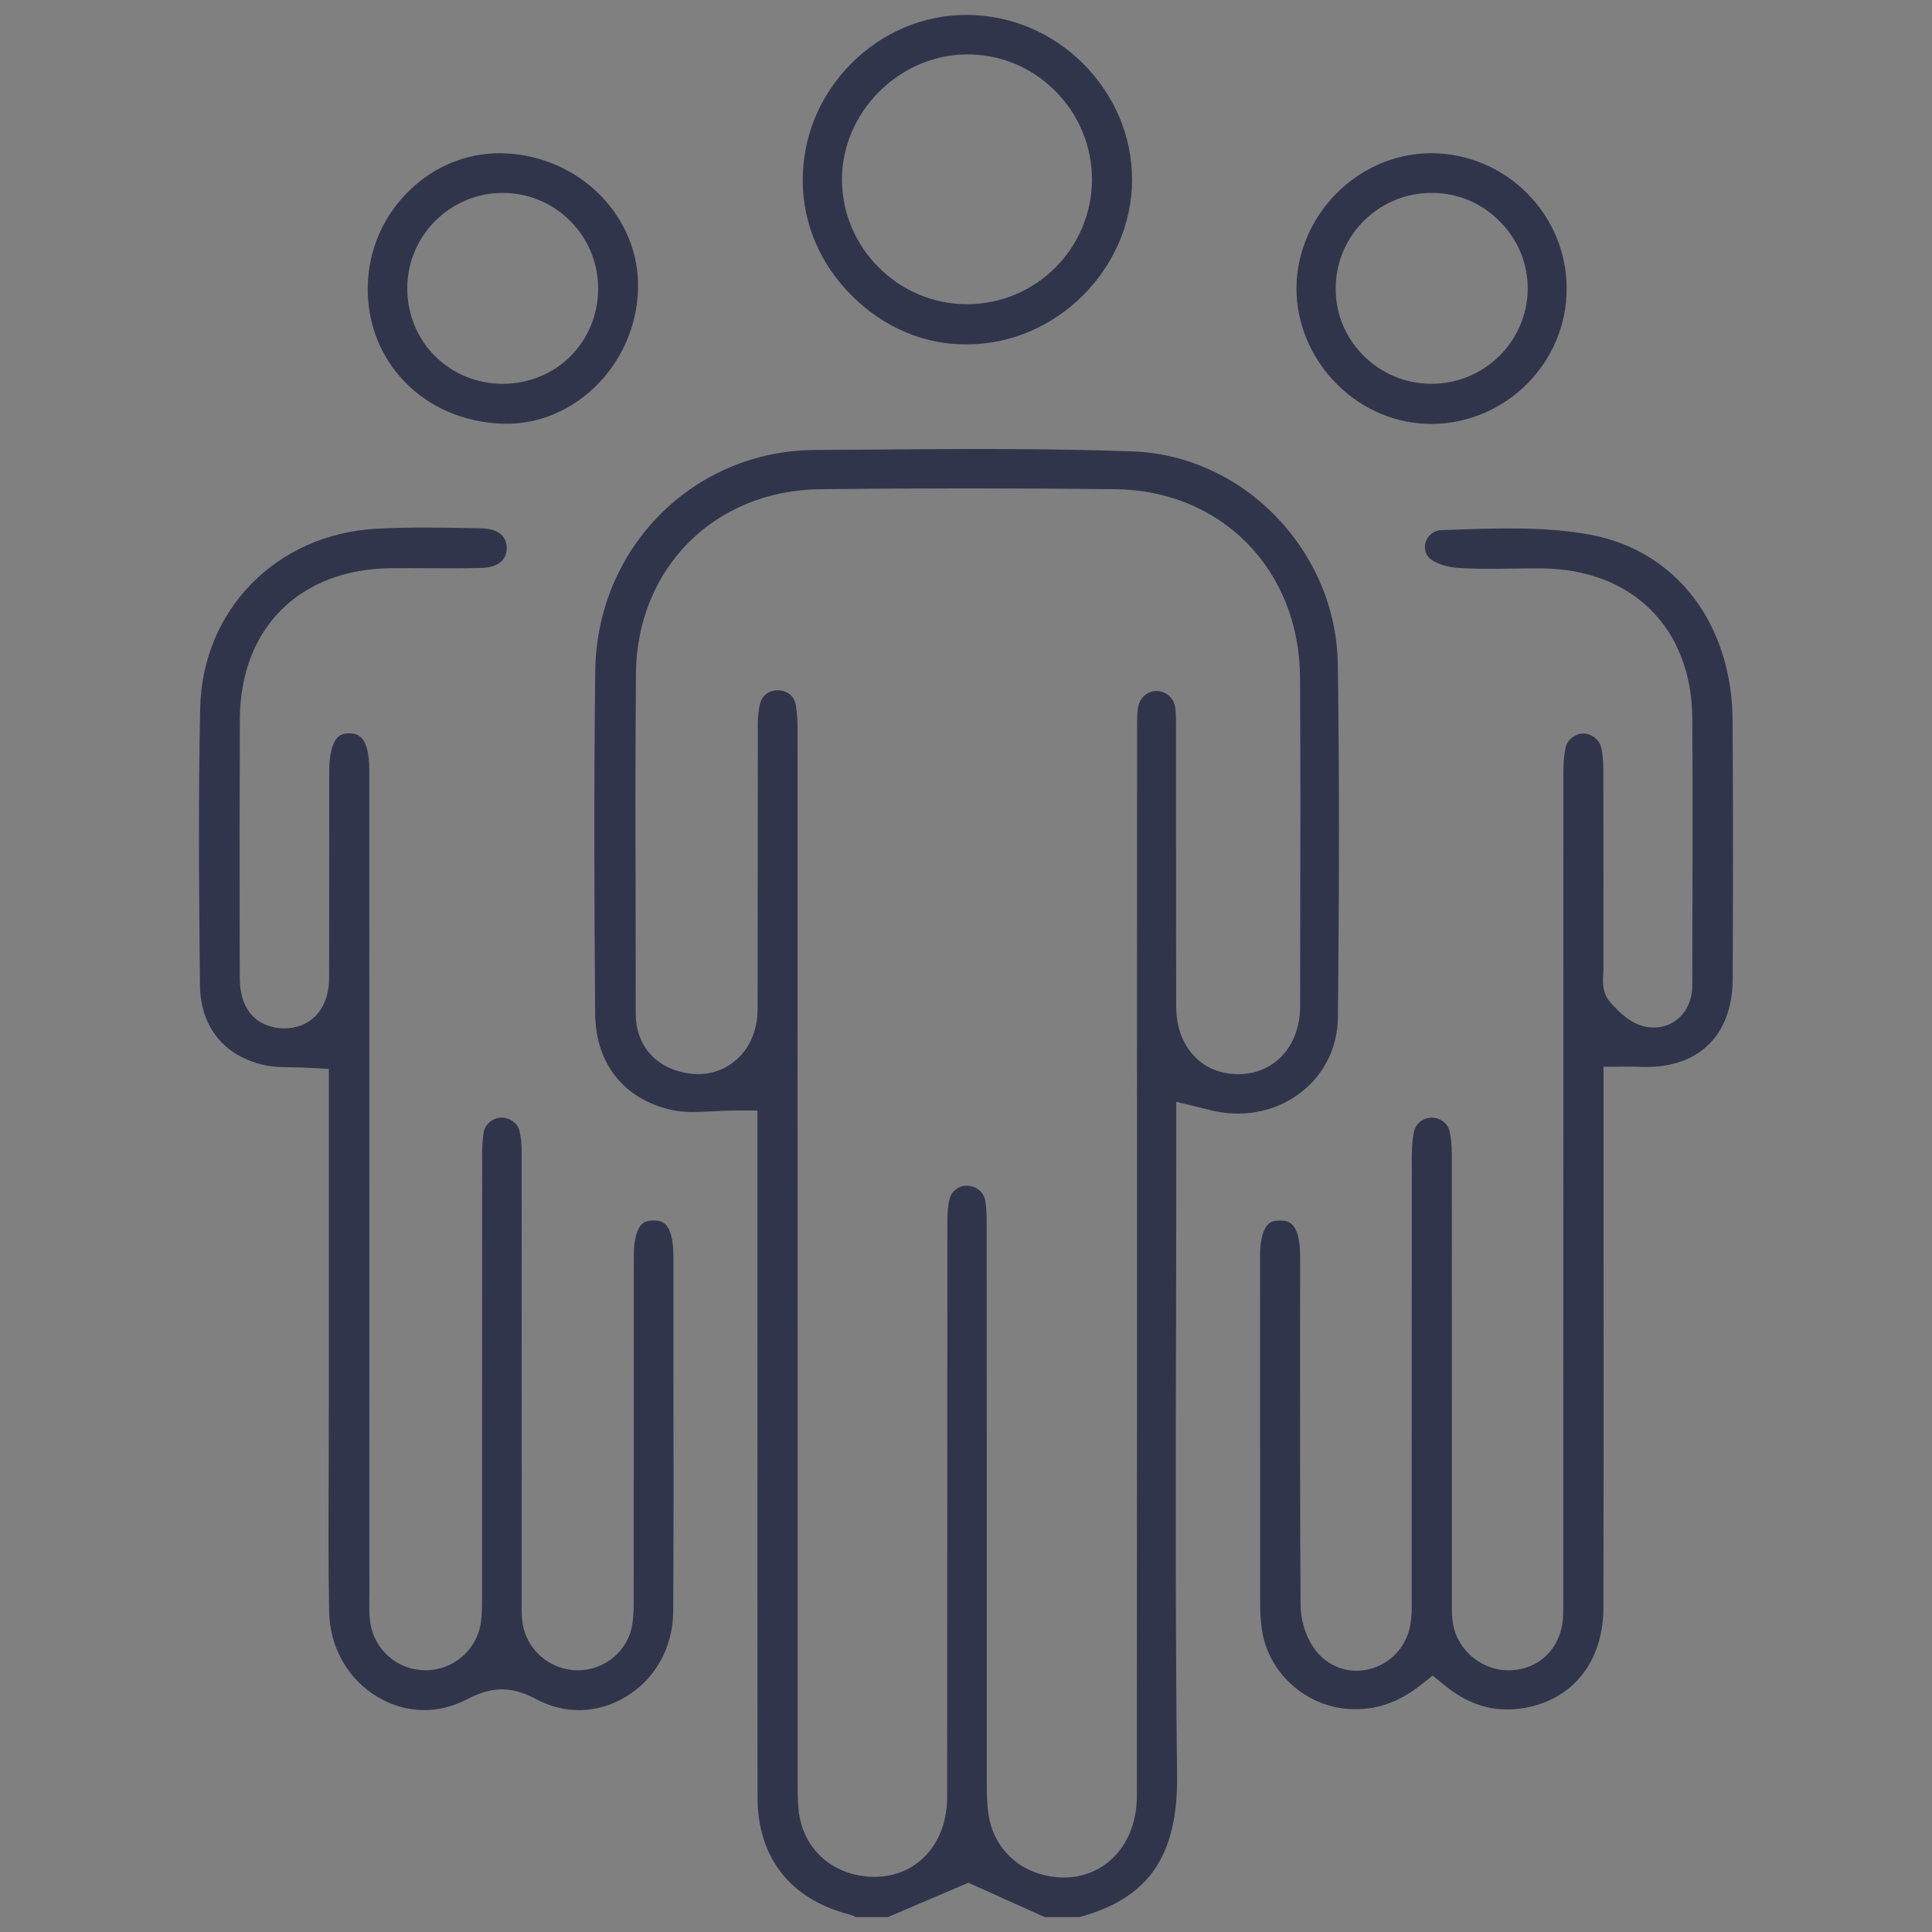 <?xml version="1.0" encoding="utf-8"?>
<!-- Generator: Adobe Illustrator 23.0.1, SVG Export Plug-In . SVG Version: 6.00 Build 0)  -->
<svg version="1.1" id="Layer_1" xmlns="http://www.w3.org/2000/svg" xmlns:xlink="http://www.w3.org/1999/xlink" x="0px" y="0px"
	 viewBox="0 0 200 200" style="enable-background:new 0 0 200 200;" xml:space="preserve">
<rect x="0" y="0" width="200" height="200" fill="#808080" stroke="none"/>
<style type="text/css">
	.st0{fill:#FFFFFF;}
	.st1{fill:#31354C;}
</style>
<path class="st0" d="M86.72,283.82c4.83-2.06,9.66-4.12,14.37-6.13c4.23,1.91,8.91,4.02,13.58,6.13
	C105.36,283.82,96.04,283.82,86.72,283.82z"/>
<g>
	<g>
		<path class="st1" d="M138.49,68.77c-0.17-11.73-9.71-21.62-21.23-22.04c-9.34-0.34-18.87-0.26-28.09-0.18l-4.82,0.03
			C71.77,46.66,61.79,56.7,61.62,69.43c-0.15,12.25-0.1,24.31-0.01,35.52c0.04,5.2,3.05,8.93,8.05,9.98
			c1.23,0.26,2.67,0.18,4.19,0.11c0.79-0.04,1.59-0.08,2.4-0.08h2.16v22.9c-0.01,16.07-0.01,32.13,0.01,48.18
			c0,6.25,3.38,10.56,9.49,12.14c0.28,0.08,0.52,0.18,0.71,0.28h3.29l8.34-3.56l7.9,3.56h3.57c7.21-1.94,10.24-6.36,10.13-14.76
			c-0.18-15.35-0.14-30.95-0.11-46.03c0.01-6.15,0.03-12.29,0.03-18.44v-5.17l3.34,0.81c0.29,0.08,0.51,0.13,0.72,0.17
			c3.26,0.67,6.52-0.08,8.99-2.07c2.35-1.89,3.66-4.64,3.68-7.72C138.62,93.57,138.67,81.05,138.49,68.77z M134.6,95.96l-0.01,8.2
			c-0.01,4.1-2.62,7-6.36,7.04c-1.76-0.01-3.3-0.57-4.47-1.73c-1.3-1.28-1.99-3.09-2-5.25c-0.02-6.38-0.02-12.77-0.02-19.15v-9.75
			c0-0.79,0-1.46-0.08-2.06c-0.14-0.96-0.88-1.67-1.84-1.73c-0.91-0.06-1.74,0.6-1.96,1.48c-0.14,0.56-0.15,1.28-0.15,2.02
			c-0.01,15.16-0.01,30.32-0.01,45.48v26.43c0,12.97,0,25.95-0.01,38.93c0,2.91-1.07,5.38-3.01,6.93c-1.3,1.03-2.87,1.56-4.56,1.56
			c-0.63,0-1.27-0.08-1.93-0.23c-3.19-0.72-5.45-3.19-5.88-6.42c-0.14-1.06-0.16-2.08-0.16-3.03v-26.58c0-10.46,0-20.94-0.01-31.4
			c0-0.93-0.02-1.69-0.14-2.38c-0.15-0.89-0.85-1.5-1.81-1.57c-0.88-0.06-1.67,0.51-1.89,1.35c-0.19,0.76-0.23,1.66-0.23,2.35
			c-0.01,10.31-0.01,20.64-0.01,30.95c0,9.53,0,19.07-0.01,28.61c0,2.76-1,5.11-2.81,6.62c-1.69,1.42-3.94,1.95-6.33,1.51
			c-3.42-0.62-5.86-3.25-6.23-6.7c-0.11-1.02-0.11-2-0.11-2.95v-40.13c0-22.92-0.01-45.85-0.01-68.77c0-0.72-0.02-1.68-0.17-2.56
			c-0.16-0.94-0.81-1.51-1.76-1.57c-1.01-0.05-1.74,0.51-1.97,1.46c-0.14,0.58-0.21,1.29-0.21,2.22c-0.01,4.57-0.01,9.14-0.01,13.71
			c0,5.19,0,10.39-0.01,15.58c-0.01,2.26-0.85,4.2-2.4,5.44c-1.43,1.16-3.28,1.58-5.2,1.17c-3.14-0.66-5.01-2.94-5.02-6.11
			c0-2.94-0.01-5.9-0.01-8.84c-0.02-8.63-0.04-17.57,0.03-26.36c0.11-10.94,8.14-18.97,19.1-19.09c9.97-0.11,20.22-0.11,30.51,0
			c11,0.12,19.06,8.31,19.14,19.48C134.63,78.75,134.62,87.5,134.6,95.96z"/>
	</g>
	<path class="st1" d="M69.69,166.84c-0.02,3.7-1.87,7.01-4.95,8.84c-2.9,1.72-6.27,1.81-9.25,0.21c-1.26-0.67-2.39-1.01-3.53-1.01
		c-1.16,0-2.33,0.35-3.64,1.04c-2.99,1.56-6.34,1.47-9.23-0.25c-3.08-1.83-4.97-5.16-5.02-8.89c-0.09-4.89-0.06-9.87-0.04-14.68
		c0.01-2.16,0.01-4.34,0.01-6.5v-34.94l-2.03-0.12c-0.63-0.03-1.22-0.04-1.81-0.05c-1.06-0.02-1.99-0.04-2.79-0.22
		c-4.22-0.93-6.67-3.96-6.71-8.32c-0.11-10.16-0.17-19.33,0.02-28.62C20.94,63.11,28.63,55.29,39,54.73
		c3.4-0.18,6.9-0.12,10.29-0.05l0.55,0.01c0.78,0.01,2.6,0.24,2.62,2.03c0.01,1.8-1.8,2.05-2.58,2.07
		c-1.89,0.05-3.84,0.04-5.73,0.03c-1.21-0.01-2.43-0.01-3.65,0c-9.48,0.08-15.64,6.21-15.67,15.64c-0.03,7.24-0.03,14.47-0.02,21.71
		l0.01,5.03c0.01,4.82,3.48,5.25,4.54,5.26c1.29,0,2.39-0.4,3.24-1.22c0.67-0.66,1.46-1.88,1.47-4c0.01-4.87,0.01-9.75,0.01-14.63
		v-6.8c0-1.67,0.32-2.94,0.89-3.5c0.17-0.17,0.48-0.4,1.2-0.39c0.67,0.02,2.06,0.04,2.06,3.81l0.01,85.48l-0.01,0.51
		c0,0.67-0.01,1.36,0.08,2.11c0.36,2.91,2.81,5.11,5.83,5.07c2.82-0.02,5.25-2.14,5.64-4.95c0.12-0.89,0.12-1.72,0.12-2.64v-16.99
		c0-9.53,0-19.07,0.01-28.61c0-0.84,0.02-1.73,0.17-2.53c0.15-0.83,0.93-1.46,1.84-1.49c0.84,0.01,1.62,0.53,1.83,1.3
		c0.22,0.78,0.25,1.71,0.25,2.34c0.01,11.35,0.01,22.7,0.01,34.05v12.74c-0.01,0.55-0.02,1.18,0.08,1.84
		c0.37,2.78,2.79,4.9,5.65,4.95c2.87,0.03,5.35-2.05,5.73-4.86c0.13-0.88,0.13-1.71,0.13-2.51l0.01-35.51
		c0-2.15,0.51-2.99,0.81-3.29c0.17-0.17,0.5-0.41,1.27-0.39c0.7,0,2.02,0.02,2.02,3.77v10.76
		C69.73,149.38,69.74,158.19,69.69,166.84z"/>
	<g>
		<path class="st1" d="M179.37,101.34c-0.01,2.92-0.91,5.31-2.59,6.89c-1.71,1.61-4.19,2.37-7.18,2.2c-0.25-0.01-0.5-0.01-0.85-0.01
			l-2.75,0.01v19.9c0.01,12,0.01,24-0.01,36c0,5.4-2.85,9.26-7.59,10.36c-3.21,0.73-6.07,0.02-8.75-2.15l-1.34-1.08l-1.35,1.06
			c-2.27,1.77-4.66,2.55-7.27,2.4c-4.64-0.27-8.55-3.91-9.09-8.45c-0.11-0.84-0.15-1.68-0.15-2.48
			c-0.01-11.99-0.01-23.98-0.01-35.96c0-2.14,0.52-2.98,0.82-3.28c0.18-0.17,0.44-0.41,1.27-0.4c0.71,0.01,2.06,0.02,2.06,3.75
			l-0.01,8.42c0,9.1-0.01,18.5,0.06,27.76c0.02,1.56,0.65,3.75,2.05,5.13c1.46,1.43,3.5,1.9,5.44,1.27
			c2.05-0.66,3.54-2.41,3.88-4.56c0.14-0.83,0.14-1.62,0.13-2.34v-15.08c0-10.36,0.01-20.71,0.01-31.07
			c0.01-1.01,0.08-1.79,0.22-2.48c0.18-0.84,0.96-1.45,1.85-1.45c0.85,0,1.62,0.56,1.82,1.34c0.16,0.66,0.25,1.44,0.25,2.39
			c0.01,11.19,0.01,22.38,0.01,33.58v13c-0.01,0.64-0.01,1.36,0.12,2.12c0.51,2.87,3.21,4.96,6.11,4.77c2.9-0.18,5.02-2.32,5.26-5.3
			c0.05-0.66,0.04-1.28,0.04-1.88v-20.75c0-21.66,0-43.32,0.01-64.98c0-1.08,0.08-1.93,0.24-2.64c0.17-0.8,1.06-1.44,1.85-1.42
			c0.83,0.02,1.63,0.64,1.81,1.41c0.15,0.64,0.23,1.39,0.24,2.23c0.01,4.53,0.01,9.07,0.01,13.61v7.21c0,0.13-0.01,0.26-0.02,0.4
			c-0.05,0.79-0.14,1.97,0.7,2.93c0.94,1.08,2.23,2.35,3.87,2.6c1.18,0.18,2.3-0.12,3.18-0.87c0.95-0.82,1.47-2.06,1.47-3.47
			l0.02-14.1c0-4.48,0.01-8.95-0.02-13.43c-0.04-9.42-6.19-15.55-15.66-15.61c-1-0.01-1.98,0.01-2.98,0.02
			c-2.05,0.03-3.97,0.06-5.89-0.1c-1.08-0.1-2.27-0.54-2.72-1.02c-0.66-0.71-0.4-1.54-0.3-1.77c0.14-0.31,0.55-1.05,1.6-1.09
			l0.54-0.02c4.97-0.18,10.1-0.39,14.82,0.49c8.92,1.64,14.71,9.23,14.76,19.3C179.42,84.43,179.4,94.05,179.37,101.34z"/>
	</g>
	<g>
		<path class="st1" d="M112.12,6.58c-3.29-3.27-7.57-5.02-12.08-5.04c-4.48,0.01-8.72,1.81-11.94,5.06c-3.26,3.28-5.03,7.6-5,12.16
			c0.02,4.44,1.85,8.67,5.14,11.91c3.28,3.25,7.53,5.06,11.96,4.98c9.21-0.06,16.99-7.88,16.99-17.06
			C117.19,14.11,115.38,9.85,112.12,6.58z M100.12,31.49h-0.01c-3.55,0-6.77-1.44-9.12-3.78c-2.35-2.33-3.81-5.54-3.83-9.08
			c-0.03-6.96,5.85-12.91,12.85-13c3.47-0.02,6.7,1.28,9.17,3.73c2.51,2.49,3.87,5.78,3.86,9.28
			C113,25.73,107.21,31.49,100.12,31.49z"/>
	</g>
	<g>
		<path class="st1" d="M52.18,15.87c-0.15-0.01-0.3-0.01-0.45-0.01c-3.41,0-6.68,1.32-9.23,3.75c-2.78,2.63-4.35,6.18-4.43,10.02
			c-0.15,7.83,5.83,13.95,13.92,14.23c3.46,0.12,6.81-1.18,9.45-3.66c2.82-2.64,4.5-6.37,4.61-10.24
			C66.27,22.48,60.05,16.15,52.18,15.87z M52.04,39.73c-2.66,0-5.15-1.02-7.01-2.87c-1.85-1.85-2.87-4.34-2.87-7.01
			c0-5.44,4.43-9.88,9.88-9.88c5.45,0,9.88,4.43,9.88,9.88C61.92,35.4,57.58,39.73,52.04,39.73z"/>
	</g>
	<g>
		<path class="st1" d="M148.24,15.86h-0.09c-7.51,0-13.87,6.35-13.94,13.93c-0.02,3.66,1.49,7.29,4.18,9.97
			c2.69,2.69,6.2,4.14,9.86,4.13c7.68-0.08,13.94-6.36,13.93-14.03C162.17,22.19,155.92,15.92,148.24,15.86z M148.19,39.73h-0.05
			c-2.67-0.01-5.18-1.07-7.06-2.99c-1.85-1.88-2.85-4.36-2.81-6.98c0.06-5.43,4.52-9.84,10.01-9.79c2.65,0.01,5.14,1.07,7.01,2.98
			c1.86,1.88,2.88,4.37,2.86,6.99C158.09,35.35,153.64,39.73,148.19,39.73z"/>
	</g>
</g>
</svg>
